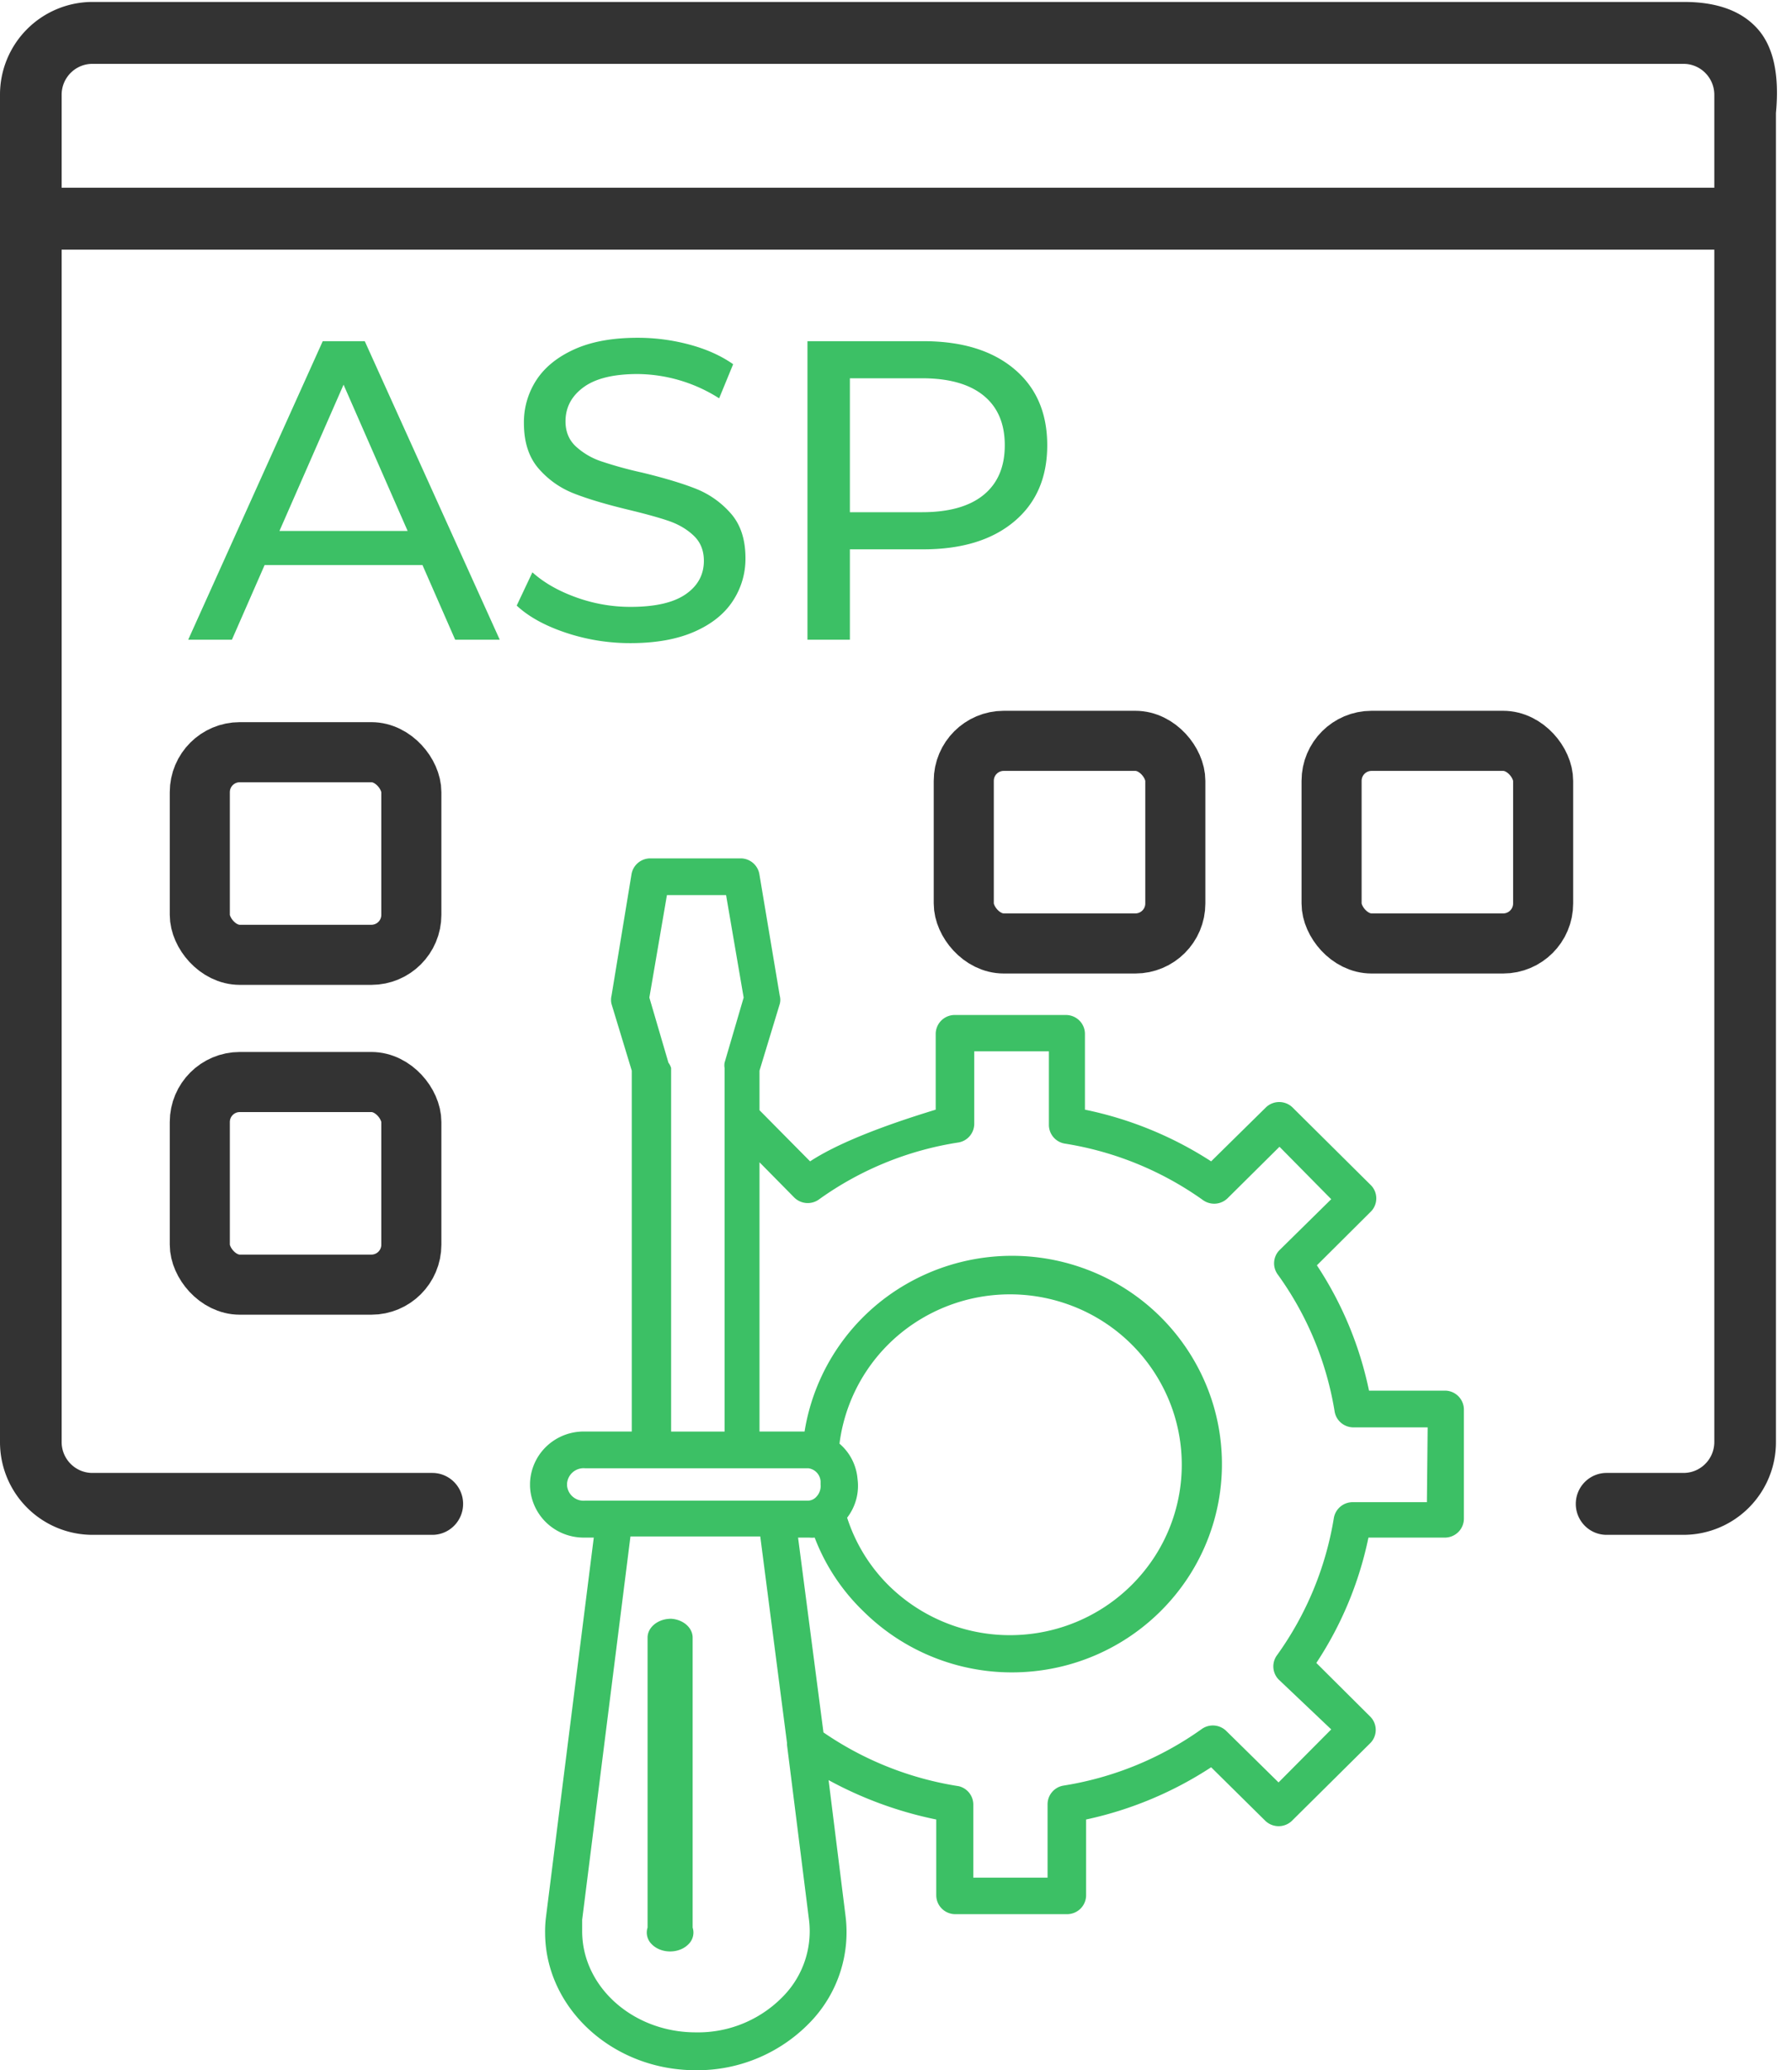 <svg width="71" height="82" xmlns="http://www.w3.org/2000/svg"><g fill="none" fill-rule="evenodd"><path d="M11.764.077H3.662A3.67 3.67 0 000 3.756v53.36a3.67 3.67 0 003.662 3.678h13.466c.674 0 1.22-.549 1.22-1.226 0-.677-.546-1.226-1.22-1.226H3.662c-.674 0-1.22-.55-1.22-1.227V9.888h65.48v47.227c0 .677-.546 1.227-1.22 1.227h-3.048c-.674 0-1.22.549-1.22 1.226 0 .677.546 1.226 1.22 1.226h3.048a3.67 3.67 0 003.662-3.679V4.474c.143-1.524-.102-2.638-.737-3.342C68.993.428 68.024.077 66.721.077H11.764zM2.442 7.435v-3.68c0-.677.546-1.226 1.22-1.226h63.04c.674 0 1.22.55 1.22 1.227v3.679H2.442z" fill="#333" fill-rule="nonzero"/><path d="M9.189 25.338l1.295-2.956h6.255l1.295 2.956H19.8l-5.348-11.824h-1.665l-5.33 11.824h1.732zm6.962-4.307h-5.079l2.54-5.794 2.539 5.794zm8.828 4.443c.998 0 1.838-.15 2.522-.448.684-.298 1.194-.704 1.53-1.216a3.03 3.03 0 00.505-1.698c0-.743-.193-1.334-.58-1.774a3.595 3.595 0 00-1.387-.98c-.539-.213-1.25-.427-2.136-.641a15.577 15.577 0 01-1.623-.448 2.797 2.797 0 01-1-.591c-.27-.254-.404-.583-.404-.988 0-.552.238-1.003.715-1.352.476-.349 1.19-.523 2.144-.523a6.109 6.109 0 013.228.962l.555-1.351c-.482-.338-1.06-.597-1.732-.777a7.895 7.895 0 00-2.051-.27c-.998 0-1.833.152-2.506.456-.672.304-1.174.71-1.505 1.216a3.054 3.054 0 00-.496 1.706c0 .755.194 1.354.58 1.8.387.444.852.773 1.396.987.544.214 1.258.428 2.144.642.706.17 1.253.321 1.64.456.386.136.711.33.975.583.263.254.395.583.395.988 0 .552-.241.994-.723 1.326-.482.333-1.21.499-2.186.499-.74 0-1.46-.127-2.16-.38-.702-.254-1.276-.583-1.725-.989l-.622 1.318c.471.44 1.119.797 1.943 1.073a8.023 8.023 0 002.564.414zm8.694-.136v-3.58h2.909c1.524 0 2.724-.367 3.598-1.099.875-.732 1.312-1.74 1.312-3.023 0-1.284-.437-2.292-1.312-3.024-.874-.732-2.074-1.098-3.598-1.098h-4.59v11.824h1.68zm2.858-5.05h-2.858v-5.305h2.858c1.065 0 1.878.229 2.439.685.56.456.84 1.112.84 1.968 0 .855-.28 1.511-.84 1.968-.56.456-1.374.684-2.439.684z" fill="#3CC065" fill-rule="nonzero"/><rect stroke="#333" stroke-width="2.38" x="7.916" y="29.794" width="8.382" height="8.026" rx="1.584"/><rect stroke="#333" stroke-width="2.38" x="7.916" y="42.858" width="8.382" height="8.026" rx="1.584"/><rect stroke="#333" stroke-width="2.38" x="38.185" y="29.344" width="8.382" height="8.026" rx="1.584"/><rect stroke="#333" stroke-width="2.38" x="52.758" y="29.344" width="8.382" height="8.026" rx="1.584"/><g fill="#3CC065" fill-rule="nonzero"><path d="M26.582 64.118c-.51 0-.925.335-.925.748V76.35a.638.638 0 00.158.651c.175.186.447.294.735.294s.56-.108.735-.294a.639.639 0 00.158-.65V64.865c0-.393-.375-.721-.86-.748z"/><path d="M54.241 55.083a14.234 14.234 0 00-2.065-4.965l2.148-2.138a.745.745 0 000-1.027l-3.123-3.098a.76.76 0 00-1.037 0L47.986 46a14.594 14.594 0 00-5-2.047v-3c0-.2-.079-.39-.22-.53a.76.76 0 00-.536-.22h-4.4a.753.753 0 00-.757.75v3c-2.31.704-3.968 1.387-4.977 2.047l-2.004-2.025v-1.567l.802-2.64a.622.622 0 000-.33l-.81-4.83a.754.754 0 00-.718-.608H25.78a.755.755 0 00-.756.608l-.795 4.83a.7.7 0 000 .33l.802 2.64v14.294h-1.853a2.137 2.137 0 00-1.516.578A2.1 2.1 0 0021 58.75v.112c.018.557.257 1.083.665 1.466.408.382.952.588 1.513.574h.348l-1.89 15a4.47 4.47 0 00-.039.638c0 3 2.678 5.46 5.968 5.46a6.203 6.203 0 004.636-2.01 5.132 5.132 0 001.301-4.088l-.673-5.393a15.3 15.3 0 004.266 1.56v3c0 .2.08.39.221.53a.76.76 0 00.535.22h4.425a.76.76 0 00.535-.22.747.747 0 00.221-.53v-3A14.67 14.67 0 0047.986 70l2.156 2.13a.762.762 0 001.036 0l3.124-3.097a.745.745 0 000-1.027l-2.148-2.138a14.23 14.23 0 002.064-4.965h3.026a.76.76 0 00.535-.22.747.747 0 00.221-.53V55.81a.753.753 0 00-.733-.728H54.24zm-28.513-15.57l.696-4.058h2.344l.696 4.058-.756 2.58a.635.635 0 000 .21v14.4H26.59v-14.4a.638.638 0 00-.106-.21l-.756-2.58zm-3.26 19.35v-.113a.657.657 0 01.71-.593h8.85a.557.557 0 01.484.518v.135a.604.604 0 01-.158.465.462.462 0 01-.348.165h-8.827a.657.657 0 01-.71-.578h-.001zm11.504-.323a2.056 2.056 0 00-.711-1.358 6.746 6.746 0 013.19-4.915 6.857 6.857 0 015.862-.603 6.778 6.778 0 014.14 4.16 6.7 6.7 0 01-.687 5.805 6.814 6.814 0 01-4.999 3.097 6.84 6.84 0 01-5.562-1.933 6.657 6.657 0 01-1.641-2.678c.315-.41.466-.92.423-1.433l-.015-.142zM31.098 79a4.693 4.693 0 01-3.532 1.5c-2.48 0-4.5-1.8-4.5-4.005v-.458l1.913-15.18h5.143l1.06 8.183v.075l.876 6.968a3.685 3.685 0 01-.96 2.917zm25.436-19.5h-2.928a.755.755 0 00-.756.615 12.862 12.862 0 01-2.269 5.467.746.746 0 00.076.938l2.087 1.98-2.087 2.1-2.08-2.047a.76.76 0 00-.953-.075 12.92 12.92 0 01-5.499 2.25.751.751 0 00-.62.75v2.894h-2.942V71.5a.751.751 0 00-.575-.75 12.975 12.975 0 01-5.362-2.13l-1.006-7.717h.446c.07.007.141.007.212 0a8.032 8.032 0 001.928 2.917 8.36 8.36 0 006.752 2.377 8.33 8.33 0 006.112-3.709 8.191 8.191 0 00.938-7.043 8.282 8.282 0 00-4.93-5.155 8.383 8.383 0 00-7.144.557 8.249 8.249 0 00-4.057 5.855h-1.785V46.037l1.384 1.403a.76.76 0 00.953.082 12.834 12.834 0 015.559-2.272.751.751 0 00.612-.75v-2.858h2.958v2.903a.751.751 0 00.62.75 12.918 12.918 0 015.499 2.25.761.761 0 00.953-.076l2.064-2.047 2.05 2.077-2.057 2.025a.745.745 0 00-.076.938 12.767 12.767 0 012.27 5.46c.066.36.386.62.756.615h2.927l-.03 2.963z"/></g></g></svg>